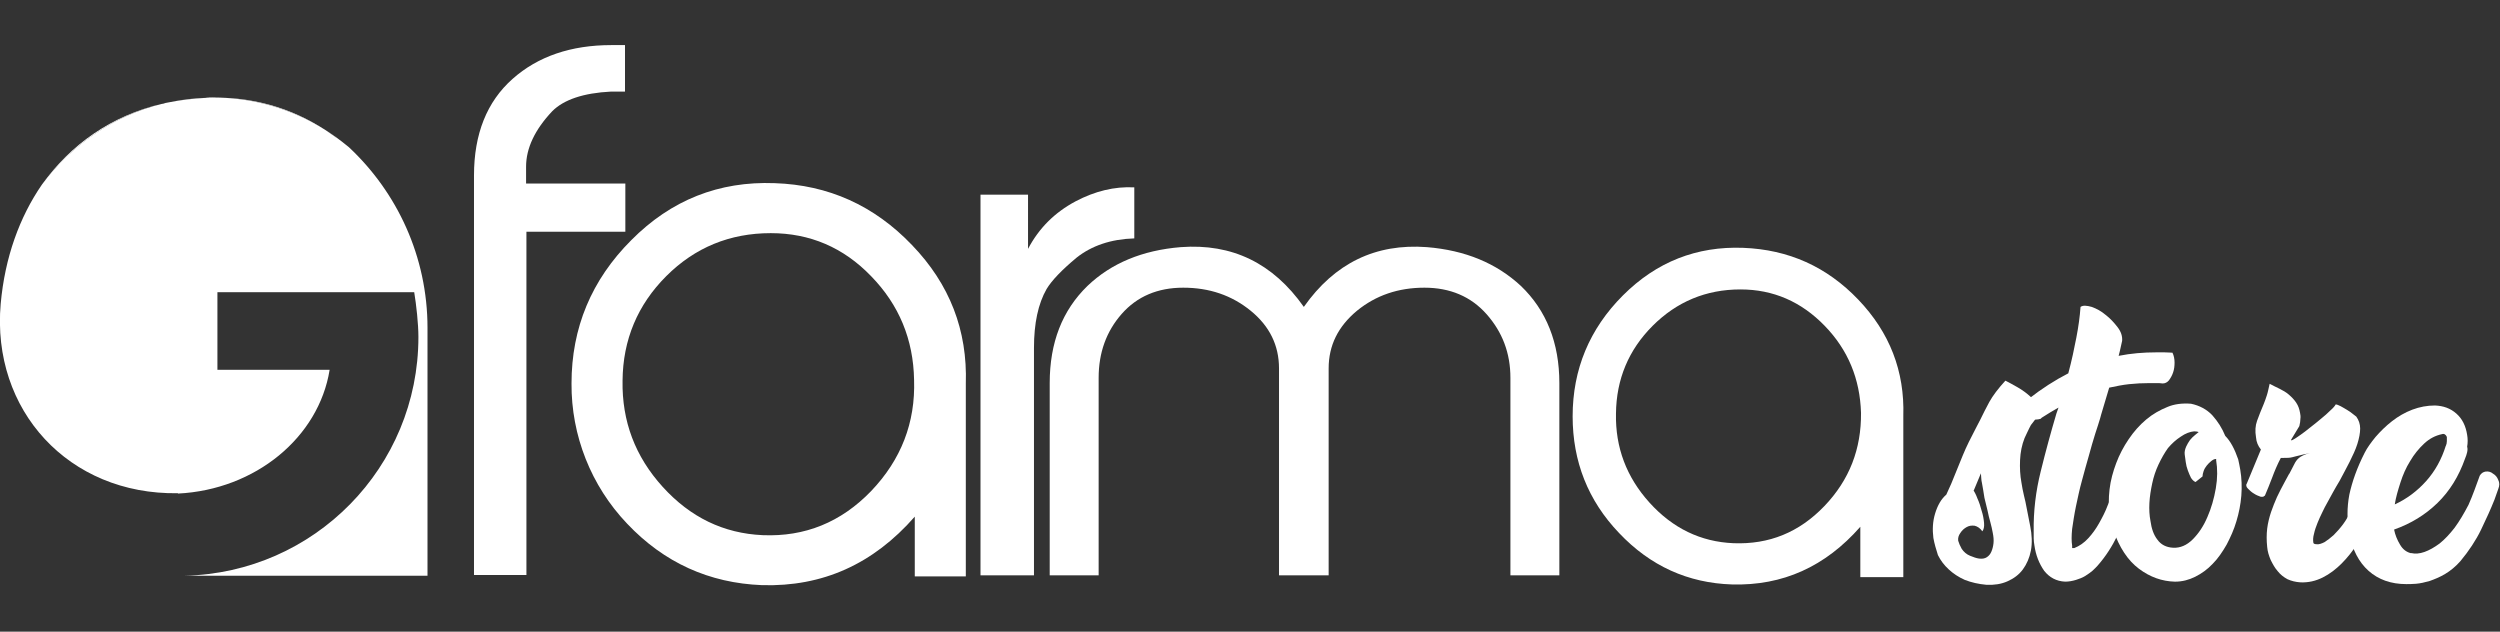 <?xml version="1.0" encoding="utf-8"?>
<!-- Generator: Adobe Illustrator 23.0.0, SVG Export Plug-In . SVG Version: 6.00 Build 0)  -->
<svg version="1.1" id="Livello_1" xmlns="http://www.w3.org/2000/svg" xmlns:xlink="http://www.w3.org/1999/xlink" x="0px" y="0px"
	 viewBox="0 0 715.2 180.7" style="enable-background:new 0 0 715.2 180.7;" xml:space="preserve">
<rect x="0" y="0" width="715.2" height="180.7" fill="#333333" stroke="none"/>
<style type="text/css">
	.st0{fill:#FFFFFF;}
</style>
<title>logo-pharmaluna</title>
<path class="st0" d="M178.8,52.5h-28.3v-4.8c0-5.3,2.5-10.6,7.5-15.9c3.3-3.3,8.9-5.2,16.8-5.6h4V12.9h-3.9c-11.5,0-21,3.2-28.3,9.7
	c-7.3,6.5-11,15.7-11,27.6v114.3h15V66.3h28.3V52.5z"/>
<path class="st0" d="M221.6,52.4c-15.9-0.6-29.6,4.8-41,16.3c-11.4,11.4-17.1,25.1-17.1,41c-0.1,14.9,5.6,29.3,15.9,40.1
	c10.6,11.2,23.5,17,38.6,17.6c17.3,0.5,31.8-6,43.7-19.6v17.1h14.6v-54.3v-0.8c0.5-15.3-4.6-28.5-15.4-39.7
	C250.1,58.8,237,52.9,221.6,52.4z M249.2,140.5c-8.6,8.9-18.9,13.1-31,12.6c-11.2-0.5-20.7-5.1-28.6-13.8
	c-7.9-8.7-11.7-18.8-11.5-30.4c0.1-11.7,4.3-21.7,12.5-29.9c8.2-8.2,18.2-12.3,29.9-12.3c11.2,0,20.8,4.1,28.7,12.3
	c8,8.2,12.1,18.1,12.3,29.7C261.9,120.9,257.8,131.5,249.2,140.5z"/>
<path class="st0" d="M324.5,68.2V53.6c-5.7-0.3-11.3,1.1-16.8,4c-6,3.2-10.5,7.7-13.6,13.6V55.7h-13.6v108.9h15.3V99.5
	c0-7,1.2-12.6,3.6-16.8c1.5-2.5,4.4-5.5,8.6-9C312.3,70.3,317.8,68.4,324.5,68.2z"/>
<path class="st0" d="M408.2,70.7c-14.7-1.1-26.4,4.6-35.2,17.1c-8.8-12.5-20.5-18.2-35.2-17.1c-11,0.9-19.9,4.6-26.7,11.1
	c-7.2,7-10.8,16.2-10.8,27.8v55h14v-56.5c0-7.2,2.2-13.3,6.6-18.3c4.4-5,10.3-7.5,17.6-7.5c7.5,0,13.9,2.2,19.3,6.6
	c5.4,4.4,8.1,9.9,8.1,16.5v59.2h14.2v-59.2c0-6.6,2.7-12,8.1-16.5c5.4-4.4,11.8-6.6,19.3-6.6c7.3,0,13.3,2.5,17.8,7.6
	c4.5,5.1,6.8,11.1,6.8,18.2v56.5h14v-55c0-11.5-3.7-20.8-11-27.8C428.1,75.3,419.2,71.6,408.2,70.7z"/>
<path class="st0" d="M498.7,70.9c-13.3-0.5-24.8,4-34.4,13.6c-9.6,9.6-14.4,21.2-14.4,34.6c0,12.9,4.4,24.1,13.3,33.4
	c8.9,9.4,19.7,14.3,32.3,14.7c14.5,0.4,26.7-5.1,36.7-16.5v14.4h12.3v-45.5v-0.6c0.4-12.8-3.9-23.9-12.9-33.3
	C522.6,76.3,511.7,71.4,498.7,70.9z M521.9,144.8c-7.2,7.5-15.8,11-26,10.6c-9.4-0.4-17.4-4.3-24-11.6c-6.6-7.3-9.8-15.8-9.6-25.5
	c0.1-9.8,3.6-18.2,10.5-25.1c6.9-6.9,15.3-10.4,25.1-10.4c9.4,0,17.4,3.5,24.1,10.4c6.7,6.9,10.1,15.2,10.4,24.9
	C532.5,128.4,529.1,137.3,521.9,144.8z"/>
<g>
	<path class="st0" d="M48.1,29.3c-0.6,0.1-1.1,0.2-1.6,0.4C47,29.5,47.6,29.4,48.1,29.3z"/>
	<path class="st0" d="M12,52.9c8.3-11.3,20.4-19.7,34.2-23.2C32.1,33.1,20.2,41.2,12,52.9z"/>
	<path class="st0" d="M59.1,28c-0.1,0-0.3,0-0.4,0c0.7,0,1.5-0.1,2.2-0.1c11.8,0,22.8,3.4,32.1,9.3C83.5,30.9,71.8,27.4,59.1,28z"/>
	<path class="st0" d="M99.8,42.1c-1.2-1-2.4-1.9-3.6-2.8h-0.1c-1-0.7-2-1.4-3-2.1c-9.3-5.9-20.4-9.3-32.1-9.3c-0.8,0-1.5,0-2.2,0.1
		c-3.6,0.2-7.2,0.6-10.6,1.3c-0.6,0.1-1.1,0.2-1.6,0.4c-0.1,0-0.1,0-0.2,0C32.4,33.1,20.4,41.5,12,52.8C5.6,62.1,1.4,73.6,0.2,86.9
		c-2.7,30.4,19.4,54.7,50.7,54.2v0.1c22.2-1.1,40.3-16.1,43.4-35.4H62.2V93.3v-9.7h37.1h19.2c0.6,3.6,1.2,9.1,1.2,12.8
		c0,37.3-29.8,67.5-66.9,68.3v0h69.5V93.8C122.3,73.4,113.6,55,99.8,42.1z"/>
	<path class="st0" d="M96.1,39.3h0.1c-1-0.7-2-1.4-3.1-2.1C94.1,37.9,95.1,38.6,96.1,39.3z"/>
	<path class="st0" d="M58.7,28c-3.6,0.1-7.1,0.6-10.6,1.3C51.5,28.6,55.1,28.2,58.7,28z"/>
	<path class="st0" d="M46.5,29.7c-0.1,0-0.1,0-0.2,0C46.4,29.7,46.4,29.7,46.5,29.7z"/>
</g>
<path class="st0" d="M553.1,153.9c-0.3-2.4-0.2-4.7,0.5-7c0.7-2.3,1.7-4.1,3.2-5.4l1.4-3.1c1.1-2.7,2.2-5.4,3.3-8.1
	c1.1-2.7,2.4-5.2,3.7-7.7l1.4-2.7c0.7-1.5,1.6-3.2,2.5-4.9c1-1.8,2.5-3.8,4.6-6.1c1,0.5,2.1,1.1,3.5,1.9c1.4,0.8,2.6,1.7,3.7,2.7
	c1.1,1,1.9,2,2.3,3.1c0.5,1.1,0.2,2-0.7,2.9l0.2-0.1c-0.8,1-1.3,1.7-1.7,2.2c-0.3,0.5-0.6,1.2-1,2l-0.8,1.7c-0.8,2-1.2,4.1-1.3,6.3
	c-0.1,2.2,0,4.4,0.4,6.5c0.2,1.2,0.4,2.4,0.7,3.6c0.3,1.2,0.6,2.5,0.8,3.7l1,5.1c0.5,2.5,0.6,4.9,0.2,7c-0.4,2.1-1.2,3.9-2.3,5.4
	c-1.1,1.5-2.6,2.6-4.4,3.4c-1.8,0.8-3.8,1.1-6,1c-2.3-0.2-4.4-0.7-6.2-1.4c-1.8-0.8-3.3-1.8-4.6-3c-1.3-1.2-2.3-2.5-3.1-4.1
	C553.9,157.2,553.4,155.6,553.1,153.9z M567,138.2c-0.1-0.5-0.2-0.9-0.2-1.4c0-0.5-0.1-0.9-0.1-1.4l-2,4.8l-0.1,0.1
	c0.3,0.5,0.7,1.2,1.1,2.3c0.5,1.1,0.9,2.3,1.2,3.5c0.4,1.2,0.6,2.4,0.7,3.5c0.1,1.1-0.1,1.9-0.5,2.4c-0.6-0.9-1.4-1.4-2.2-1.6
	c-0.9-0.1-1.6,0-2.3,0.4c-0.7,0.4-1.3,0.9-1.8,1.7c-0.5,0.7-0.7,1.4-0.6,2.2c0.1,0.3,0.2,0.6,0.4,1.1c0.2,0.4,0.4,0.8,0.6,1.2
	c0.6,0.9,1.4,1.6,2.4,2c1,0.4,1.8,0.7,2.6,0.8c0.9,0.1,1.6,0,2.2-0.4c0.6-0.4,1-0.9,1.3-1.6c0.3-0.7,0.5-1.5,0.6-2.4
	c0.1-0.9,0-1.9-0.2-2.9s-0.4-2.1-0.7-3.1c-0.3-1.1-0.6-2.2-0.8-3.3c-0.3-1.2-0.6-2.4-0.9-3.7C567.5,140.8,567.2,139.5,567,138.2z"/>
<path class="st0" d="M583.8,119.8c-1,0.3-1.8,0.3-2.5,0c-0.7-0.3-1.3-0.8-1.7-1.5c-0.4-0.7-0.5-1.4-0.4-2.2c0.1-0.8,0.5-1.5,1.3-2.1
	c3.6-2.8,7.3-5.2,11.2-7.2c1-3.7,1.7-7.1,2.3-10.2c0.6-3.1,1-6,1.2-8.8c0.7-0.5,1.8-0.4,3.2,0c1.4,0.5,2.7,1.2,4,2.3
	c1.3,1,2.4,2.2,3.4,3.5c1,1.3,1.4,2.6,1.3,3.9c-0.1,0.5-0.2,1-0.4,1.8c-0.1,0.7-0.4,1.6-0.6,2.5c3.5-0.7,7.1-1,10.8-1
	c0.6,0,1.3,0,2.3,0c0.9,0,1.7,0.1,2.3,0.1c0.4,0.8,0.6,1.8,0.6,2.8c0,1-0.1,1.9-0.4,2.8c-0.3,0.9-0.7,1.6-1.2,2.3
	c-0.5,0.6-1.1,0.9-1.8,0.9c-0.6-0.1-1.2-0.1-1.9-0.1c-0.6,0-1.2,0-1.9,0c-2,0-3.9,0.1-5.8,0.3c-1.9,0.2-3.8,0.6-5.7,1l-2.3,7.7
	l-0.3,1.1c-0.3,1.1-0.8,2.5-1.4,4.4c-0.6,1.9-1.2,4-1.8,6.2c-0.7,2.3-1.3,4.7-2,7.2c-0.7,2.5-1.2,5-1.7,7.3
	c-0.5,2.4-0.8,4.5-1.1,6.5c-0.2,2-0.2,3.6,0,4.8v0.7h0.6c1.5-0.6,2.8-1.5,4-2.8c1.2-1.3,2.2-2.7,3.1-4.3c0.9-1.6,1.8-3.3,2.5-5.2
	c0.8-1.8,1.5-3.6,2.2-5.4h-0.1c0.2-0.5,0.4-1,0.6-1.5c0.3-0.5,0.5-0.9,0.6-1.4c0.1-0.3,0.5-0.4,1.1-0.3c0.6,0.2,1.3,0.5,2,0.8
	c0.7,0.4,1.3,0.9,1.7,1.4c0.5,0.5,0.7,1,0.6,1.4l-1.5,3.8c-1.3,3.2-2.8,6.5-4.4,9.8c-1.6,3.3-3.5,6.2-5.7,8.7
	c-0.4,0.5-0.9,0.9-1.5,1.5c-0.6,0.5-1.3,1-2.1,1.5c-0.8,0.5-1.7,0.8-2.6,1.1c-1,0.3-2,0.5-3.1,0.5c-2.5-0.1-4.5-1.2-6-3.1
	c-1.4-2-2.4-4.4-2.8-7.3c-0.1-0.6-0.2-1.3-0.2-2c0-0.7,0-1.3,0-1.9c-0.1-5.8,0.6-11.6,2-17.2c1.4-5.7,2.9-11.2,4.5-16.6l0.6-1.7
	c-0.8,0.5-1.6,0.9-2.4,1.4c-0.8,0.5-1.6,1-2.4,1.5L583.8,119.8z"/>
<path class="st0" d="M626.8,115.5c2.4,0.5,4.5,1.6,6.1,3.3c1.6,1.8,2.8,3.7,3.7,5.9c1.5,1.5,2.7,3.8,3.7,6.7
	c0.1,0.5,0.2,0.9,0.3,1.4c0.1,0.5,0.2,1,0.3,1.6c0.4,2.4,0.5,4.9,0.3,7.4c-0.2,2.5-0.7,5-1.4,7.3c-0.7,2.4-1.7,4.6-2.8,6.7
	c-1.2,2.1-2.5,4-4,5.5c-1.5,1.6-3.2,2.8-5,3.7c-1.8,0.9-3.7,1.4-5.8,1.4c-3.7-0.1-7.1-1.3-10.3-3.7c-3.2-2.4-5.6-6.1-7.3-11
	c-0.5-1.3-0.8-2.7-1-4.2c-0.4-2.4-0.4-4.9-0.1-7.5c0.3-2.6,1-5.1,1.9-7.5c0.9-2.4,2.1-4.7,3.6-6.9c1.5-2.2,3.1-4,5-5.6
	c1.9-1.6,3.9-2.7,6.1-3.6C622,115.6,624.3,115.3,626.8,115.5z M628.1,137.9c-0.5-0.2-0.9-0.6-1.3-1.2c-0.3-0.6-0.6-1.3-0.9-2.1
	c-0.3-0.8-0.5-1.6-0.6-2.4c-0.1-0.8-0.2-1.6-0.3-2.2c-0.1-0.7,0.1-1.5,0.4-2.2c0.3-0.7,0.7-1.3,1.1-1.9c0.4-0.5,0.9-1,1.4-1.4
	c0.5-0.4,0.9-0.7,1.1-0.9c-0.2-0.1-0.7-0.2-1.3-0.2c-1.2,0.1-2.5,0.6-3.8,1.5c-1.4,0.9-2.6,2-3.7,3.3c-1,1.4-1.9,3-2.7,4.7
	c-0.8,1.7-1.4,3.5-1.8,5.4c-0.4,1.9-0.7,3.7-0.8,5.6c-0.1,1.8,0,3.6,0.3,5.1c0.3,2.2,0.9,4,2,5.4c1,1.4,2.5,2.2,4.5,2.3
	c2,0.1,3.9-0.7,5.6-2.4c1.7-1.7,3.1-3.8,4.2-6.4c1.1-2.5,1.9-5.3,2.4-8.2c0.5-2.9,0.5-5.6,0.1-8v-0.4c-0.5,0-0.9,0.2-1.4,0.6
	c-0.5,0.4-0.9,0.8-1.3,1.3c-0.4,0.5-0.7,1-0.9,1.6c-0.2,0.6-0.3,1.1-0.3,1.5L628.1,137.9z"/>
<path class="st0" d="M677.7,149.8c-1,1.9-2.1,3.9-3.4,5.9c-1.3,2-2.7,3.8-4.4,5.5c-1.6,1.6-3.4,3-5.4,4c-2,1-4.1,1.5-6.4,1.4
	c-1.4-0.1-2.6-0.4-3.7-0.9c-1.1-0.6-2-1.3-2.8-2.3c-0.8-0.9-1.4-2-2-3.2c-0.5-1.2-0.9-2.4-1-3.7c-0.2-1.9-0.2-3.6,0-5.3
	c0.2-1.6,0.6-3.2,1.1-4.7c0.5-1.5,1.1-2.9,1.7-4.3c0.7-1.4,1.4-2.9,2.2-4.3l1.3-2.4v0.1l1.5-2.9c0.3-0.6,0.7-1.2,1.3-1.7
	c0.6-0.5,1.6-1,3.1-1.4c-0.7,0.2-1.3,0.3-1.8,0.4c-0.5,0.1-0.8,0.2-1.2,0.3c-0.7,0.2-1.4,0.3-2,0.5c-0.7,0.2-1.5,0.2-2.5,0.2h-0.8
	c-1,1.9-1.8,3.8-2.5,5.7c-0.7,1.8-1.4,3.6-2.1,5.2l-0.1-0.1c-0.1,0.3-0.5,0.4-1.1,0.3c-0.6-0.2-1.3-0.5-1.9-0.9
	c-0.7-0.4-1.2-0.9-1.7-1.4c-0.5-0.5-0.6-1-0.4-1.4v0.1l4.1-9.9c-0.8-1-1.3-2.1-1.4-3.5c-0.3-1.8-0.2-3.3,0.3-4.7
	c0.5-1.4,1.1-2.9,1.9-4.8c0.3-0.7,0.6-1.6,0.9-2.5c0.3-0.9,0.5-2,0.8-3.3c0.9,0.5,1.8,0.9,2.8,1.4c1,0.5,1.9,1,2.7,1.7
	c0.8,0.7,1.5,1.4,2.1,2.3c0.6,0.9,0.9,1.8,1.1,2.9c0.1,0.5,0.2,1.1,0.1,1.7c0,0.6-0.1,1.3-0.3,2.1l-2.3,3.8c-0.2,0.3,0,0.4,0.5,0.1
	c0.5-0.3,1.2-0.7,2-1.3c0.9-0.6,1.9-1.4,2.9-2.2c1.1-0.8,2.1-1.7,3.1-2.5c1-0.8,1.9-1.6,2.7-2.4c0.8-0.7,1.3-1.3,1.5-1.7
	c0.3,0,0.8,0.2,1.4,0.5c0.6,0.3,1.2,0.7,1.9,1.1c0.7,0.4,1.2,0.8,1.7,1.2c0.5,0.4,0.8,0.6,0.9,0.7c0.7,1,1.1,2.1,1.1,3.4
	c0,1.3-0.3,2.8-0.8,4.4c-0.5,1.6-1.3,3.3-2.2,5.1c-0.9,1.8-1.9,3.6-2.9,5.5c-0.6,1-1.2,2-1.8,3.1c-0.6,1-1.1,2.1-1.7,3.1
	c-0.5,0.8-0.9,1.7-1.4,2.7c-0.5,1-1,2.1-1.4,3.1c-0.4,1-0.8,2.1-1,3.1c-0.3,1-0.3,1.9-0.2,2.5c0,0.3,0.3,0.5,1,0.5
	c0.6,0.1,1.4-0.2,2.2-0.6c0.8-0.5,1.7-1.2,2.6-2c0.9-0.9,1.8-1.9,2.7-3.1c0.9-1.2,1.6-2.5,2.3-3.9h-0.1c0.8-1.8,1.6-3.6,2.3-5.4
	c0.7-1.8,1.3-3.3,1.7-4.5c0.2-0.3,0.6-0.3,1.2-0.1c0.7,0.2,1.3,0.5,2,1c0.7,0.5,1.2,1,1.7,1.6c0.5,0.6,0.6,1.1,0.4,1.5v-0.2
	l-1.6,4.2L677.7,149.8L677.7,149.8z"/>
<path class="st0" d="M705.2,131.2c-1.8,5.1-4.4,9.3-7.9,12.7c-3.5,3.4-7.6,5.9-12.4,7.6c0.3,1.5,0.9,3,1.7,4.3
	c0.8,1.4,1.9,2.2,3.3,2.5l-0.2-0.1c1.2,0.3,2.5,0.2,3.9-0.3c1.4-0.5,2.8-1.3,4.3-2.4c1.5-1.2,2.9-2.7,4.3-4.5c1.4-1.9,2.7-4.1,4-6.6
	c0.6-1.4,1.2-2.8,1.7-4.2c0.5-1.4,1-2.8,1.5-4.1c0.4-0.7,1-1.1,1.7-1.2c0.8-0.1,1.5,0.1,2.1,0.6c0.7,0.4,1.2,1,1.5,1.8
	c0.4,0.8,0.4,1.6,0,2.6l-1.1,3.1c-1,2.5-2.3,5.4-3.8,8.5c-1.5,3.1-3.5,6.1-5.9,9c-1.4,1.6-2.9,2.8-4.4,3.7c-1.5,0.9-3,1.5-4.4,2
	c-1.4,0.4-2.7,0.7-3.9,0.8c-1.2,0.1-2.1,0.1-2.8,0.1c-4.4,0-8-1.3-10.8-3.8c-2.8-2.5-4.6-6-5.5-10.5c-0.7-3.9-0.7-7.6,0-11.3
	c0.8-3.7,2.2-7.7,4.4-12c0.7-1.4,1.8-2.9,3.1-4.5c1.4-1.6,2.9-3.1,4.7-4.5c1.8-1.4,3.7-2.5,5.8-3.3c2.1-0.8,4.3-1.2,6.5-1.2
	c2.4,0.1,4.4,0.8,6.1,2.3c1.7,1.5,2.7,3.5,3.1,6.1c0.2,1.1,0.2,2.3,0,3.4C706.1,128.7,705.7,130,705.2,131.2L705.2,131.2z
	 M698.6,124.2c-1.9,0.4-3.6,1.3-5.1,2.7c-1.5,1.4-2.9,3.1-4,5c-1.2,1.9-2.1,4-2.8,6.2c-0.7,2.2-1.3,4.2-1.6,6.2
	c3.5-1.6,6.5-3.9,9-6.7c2.5-2.8,4.4-6.2,5.6-10.1v0.1c0.2-0.5,0.3-0.9,0.3-1.4c0-0.5,0-0.8,0-1.2C699.7,124.3,699.2,124,698.6,124.2
	z"/>
</svg>
